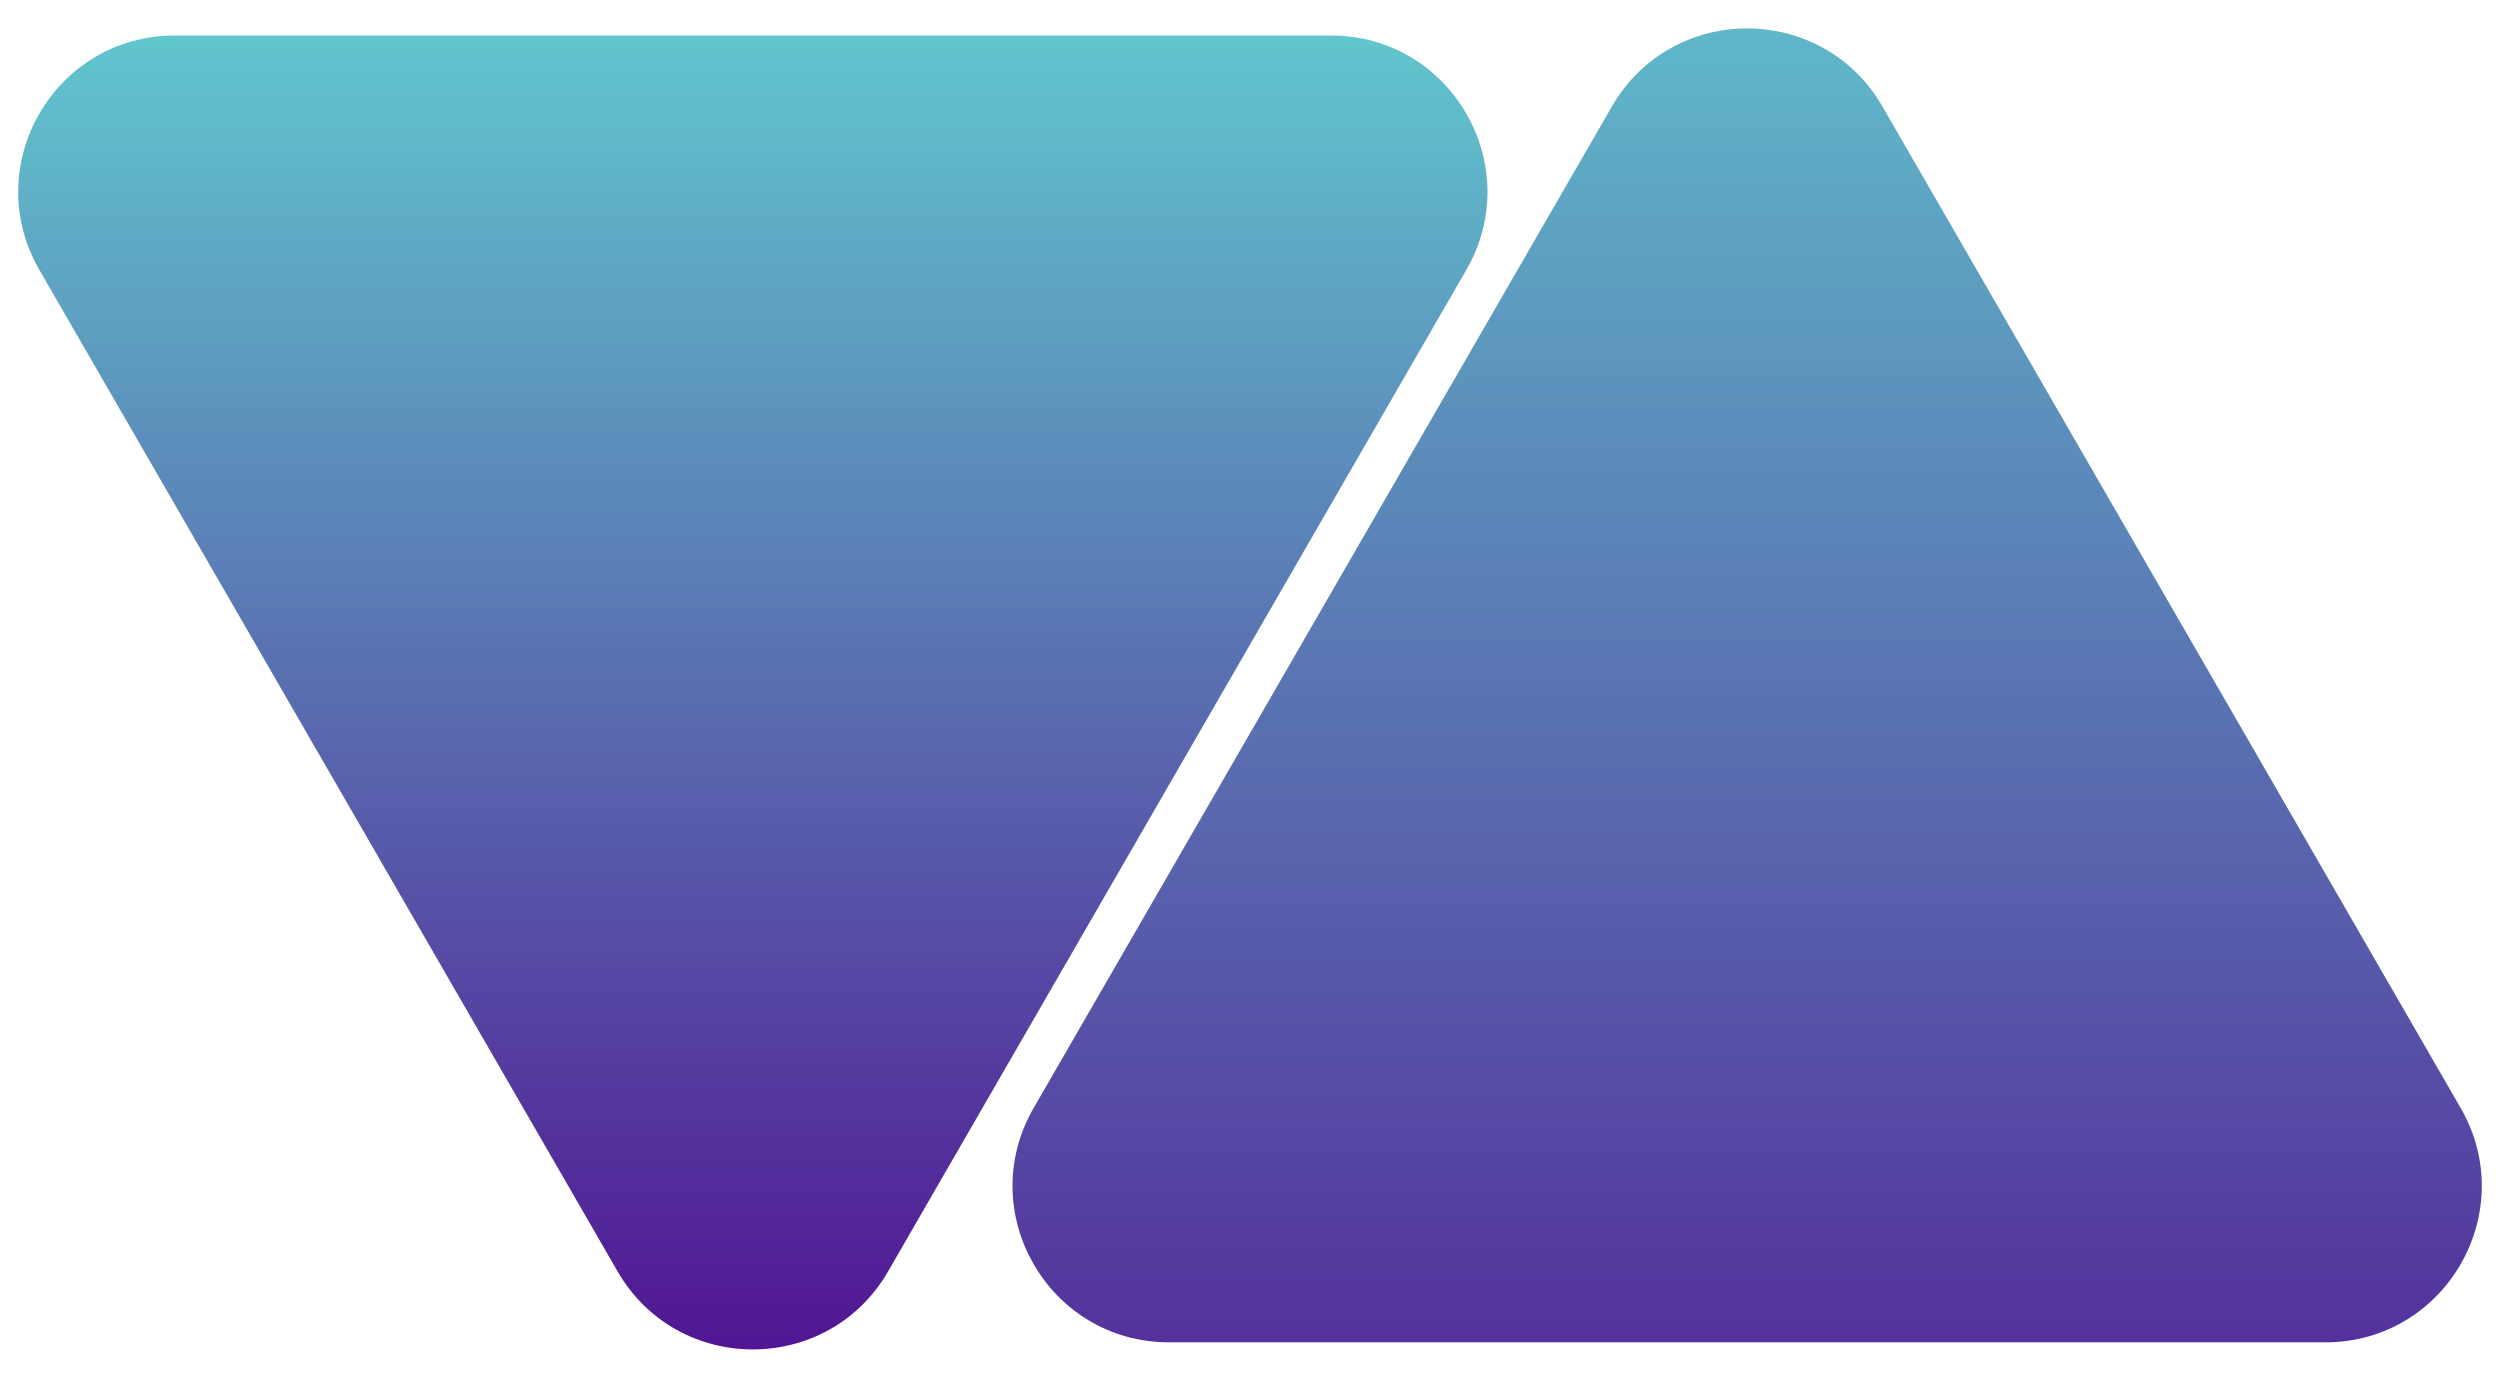 <svg width="176" height="97" viewBox="0 0 176 97" fill="none" xmlns="http://www.w3.org/2000/svg">
<path d="M113.474 7.5C117.708 0.167 128.292 0.167 132.526 7.5L173.229 78C177.463 85.333 172.171 94.5 163.703 94.5H82.297C73.829 94.5 68.537 85.333 72.77 78L113.474 7.5Z" fill="url(#paint0_linear_210_63)"/>
<path d="M62.526 89.5C58.292 96.833 47.708 96.833 43.474 89.5L2.771 19C-1.463 11.667 3.829 2.5 12.297 2.5L93.703 2.5C102.171 2.5 107.463 11.667 103.229 19L62.526 89.5Z" fill="url(#paint1_linear_210_63)"/>
<defs>
<linearGradient id="paint0_linear_210_63" x1="123" y1="-9" x2="123" y2="129" gradientUnits="userSpaceOnUse">
<stop stop-color="#61C7CE"/>
<stop offset="1" stop-color="#4F008C"/>
</linearGradient>
<linearGradient id="paint1_linear_210_63" x1="53" y1="2" x2="53" y2="106" gradientUnits="userSpaceOnUse">
<stop stop-color="#61C7CE"/>
<stop offset="1" stop-color="#4F008C"/>
</linearGradient>
</defs>
</svg>
